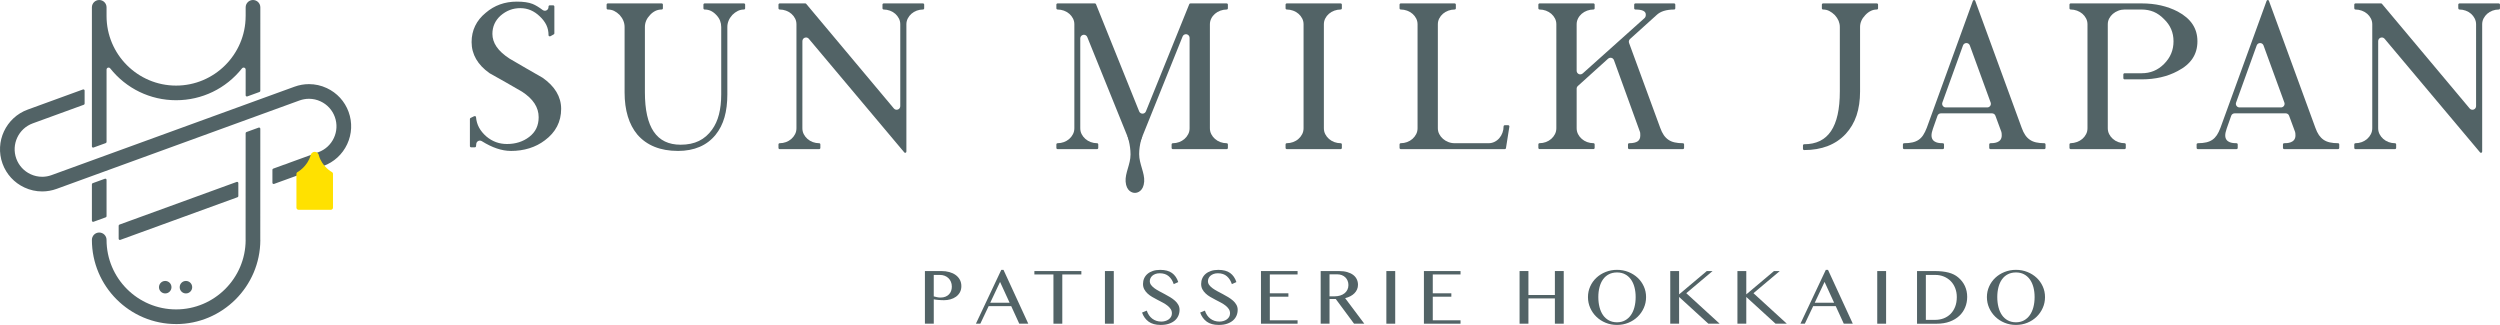 <?xml version="1.0" encoding="UTF-8"?>
<svg id="a" data-name="レイヤー 1" xmlns="http://www.w3.org/2000/svg" viewBox="0 0 293.308 38.122">
  <defs>
    <style>
      .b {
        fill: #526366;
      }

      .c {
        fill: #ffe100;
      }
    </style>
  </defs>
  <g>
    <g>
      <path class="b" d="M20.118,33.694c0,.405-.328.733-.734.733-.404,0-.732-.328-.732-.733,0-.405.328-.733.732-.733.406,0,.734.328.734.733Z"/>
      <path class="b" d="M22.548,33.694c0,.405-.328.733-.733.733s-.733-.328-.733-.733c0-.405.328-.733.733-.733s.733.328.733.733Z"/>
    </g>
    <path class="b" d="M20.66,38.019c-5.447,0-9.878-4.433-9.878-9.879,0-.475.386-.86.859-.86.474,0,.86.385.86.86,0,4.499,3.66,8.16,8.159,8.16,4.484,0,8.144-3.647,8.16-8.131,0-.013-.001-.026-.003-.038-.001-.008-.002-.016-.002-.024l.004-12.481c0-.06.038-.113.094-.134l1.435-.521c.017-.006.033-.009.049-.009.029,0,.058.009.084.026.037.026.06.07.06.118l-.004,13.006c0,.013.001.025.003.038.002.007.003.016.003.024-.019,5.43-4.451,9.848-9.881,9.848ZM14.065,28.153c-.029,0-.058-.009-.082-.026-.038-.027-.061-.07-.061-.117v-1.526c0-.06.038-.113.093-.134l13.756-5.007c.016-.006.033-.009.049-.009.028,0,.057.009.081.026.038.027.061.07.061.117v1.527c0,.059-.038.113-.093.134l-13.756,5.006c-.016.006-.033.009-.049.009ZM10.924,26.028c-.029,0-.058-.009-.082-.026-.038-.026-.06-.07-.06-.117v-4.26c0-.06.036-.114.093-.134l1.436-.522c.015-.005.032-.009.048-.009.029,0,.057.009.081.026.039.026.061.071.061.117v4.26c0,.06-.038.114-.093.134l-1.436.522c-.015.006-.032.009-.048.009ZM4.947,22.46c-.723,0-1.426-.157-2.089-.467-1.198-.559-2.108-1.551-2.56-2.792-.933-2.565.393-5.413,2.958-6.345l6.48-2.361c.015-.005.033-.008.049-.008.029,0,.057.008.082.025.038.027.061.07.061.117v1.528c0,.06-.038.113-.094.133l-5.99,2.183c-1.673.609-2.539,2.466-1.931,4.14.296.81.889,1.459,1.671,1.823.433.202.891.304,1.364.304.376,0,.748-.065,1.105-.197l27.29-9.932c.004-.002.008-.003.014-.004l1.198-.436c.549-.2,1.12-.301,1.697-.301.721,0,1.425.156,2.088.466,1.199.559,2.108,1.551,2.56,2.793.451,1.241.392,2.585-.167,3.784-.56,1.199-1.552,2.109-2.791,2.561v-.001c-.085.032-.647.236-4.679,1.703-.005.001-.008.002-.014.003l-1.096.399c-.017.005-.032.009-.05.009-.028,0-.057-.009-.082-.026-.038-.026-.06-.07-.06-.116v-1.528c0-.06.037-.113.093-.133,0,0,1.292-.47,1.295-.471l.021-.007.001.002c.006-.001.019-.002.021-.002v.002c.101-.047.279-.111.59-.224,0,0,3.354-1.22,3.376-1.229,1.669-.611,2.534-2.468,1.924-4.138-.295-.81-.888-1.458-1.67-1.823-.434-.202-.891-.304-1.363-.304-.375,0-.747.067-1.107.196L6.643,22.159c-.549.2-1.12.301-1.696.301ZM10.924,17.319c-.029,0-.058-.009-.082-.026-.038-.026-.06-.07-.06-.116V.86c0-.475.386-.86.859-.86.474,0,.86.385.86.86v1.022c0,4.5,3.66,8.16,8.159,8.16,4.489,0,8.15-3.652,8.16-8.142.001-.022.002-.03.002-.038V.859c0-.475.386-.859.86-.859.473,0,.861.385.861.86l-.003,9.799c0,.059-.038.113-.094.133l-1.435.521c-.016.007-.032.008-.049.008-.028,0-.057-.008-.081-.025-.038-.026-.061-.07-.061-.117l.001-3.015c0-.101-.064-.19-.159-.224-.025-.009-.051-.013-.077-.013-.074,0-.141.033-.187.089-1.887,2.379-4.707,3.743-7.737,3.743-3.028,0-5.85-1.364-7.736-3.742-.045-.058-.113-.09-.186-.09-.026,0-.053.004-.078.013-.095.034-.159.123-.159.224v8.489c0,.059-.038.112-.093.134l-1.436.522c-.015.004-.032.008-.048.008Z"/>
    <path class="c" d="M35.029,24.613c-.137,0-.25-.112-.25-.249v-3.961c0-.093.052-.177.135-.22.01-.006,1.125-.611,1.518-1.917.021-.252.234-.451.493-.451.256,0,.47.2.492.451.393,1.314,1.505,1.911,1.516,1.917.082.043.134.127.134.22v3.961c0,.137-.11.249-.251.249h-3.787Z"/>
  </g>
  <g>
    <path class="b" d="M59.928,17.706c-1.047,0-2.191-.387-3.401-1.145-.069-.044-.148-.065-.227-.065-.057,0-.114.011-.168.036-.128.055-.222.17-.249.308-.015.071-.028.173-.033.308-.004.077-.064.135-.142.135h-.434c-.079,0-.143-.063-.143-.142v-3.176c0-.057.029-.103.081-.128l.433-.211c.001,0,.136.007.137.007.037.021.062.062.066.109.037.447.157.859.358,1.228.201.369.487.717.848,1.033.718.603,1.509.891,2.428.891,1.009,0,1.883-.277,2.598-.826.38-.289.664-.63.844-1.011.181-.38.273-.819.273-1.303,0-1.164-.639-2.144-1.952-3.001-.627-.37-1.257-.734-1.885-1.085-.63-.352-1.269-.71-1.918-1.078-1.391-.974-2.113-2.21-2.113-3.653,0-1.382.558-2.54,1.659-3.438,1.015-.872,2.237-1.31,3.642-1.31.391,0,.743.023,1.046.066.309.045.579.113.802.203.352.142.741.376,1.192.717.075.055.165.085.256.085.059,0,.118-.012.174-.038.141-.062.236-.199.249-.353.001-.004.006-.106.007-.112.003-.074.065-.133.142-.133h.399c.079,0,.142.064.142.142v3.142c0,.05-.028.098-.072.122l-.399.223-.142-.001c-.043-.025-.07-.073-.07-.123,0-.438-.086-.839-.255-1.192-.17-.356-.428-.696-.766-1.013-.675-.652-1.427-.971-2.295-.971-.872,0-1.627.288-2.311.879-.638.573-.959,1.294-.959,2.146,0,.523.163,1.029.485,1.502.329.484.846.957,1.537,1.403l1.928,1.123,1.934,1.111c1.438.999,2.182,2.234,2.182,3.654,0,1.51-.643,2.751-1.91,3.689-1.091.829-2.435,1.248-4,1.248Z"/>
    <path class="b" d="M79.529,17.706c-2.051,0-3.649-.643-4.75-1.914-.994-1.191-1.5-2.858-1.5-4.947V3.167c0-.508-.197-.985-.585-1.416-.201-.203-.426-.364-.648-.472-.222-.108-.469-.162-.735-.162-.078,0-.142-.063-.142-.142v-.434c0-.079.064-.141.142-.141h6.319c.079,0,.143.062.143.141v.434c0,.079-.064.142-.143.142-.266,0-.513.054-.735.162-.228.112-.438.27-.627.474-.407.428-.606.894-.606,1.415v7.656c0,4.142,1.373,6.155,4.196,6.155.825,0,1.548-.15,2.147-.444.596-.291,1.113-.737,1.535-1.326.362-.498.637-1.096.811-1.783.175-.687.265-1.476.265-2.344V3.167c0-.254-.046-.504-.137-.741-.091-.236-.242-.463-.445-.672-.186-.202-.4-.364-.625-.475-.224-.108-.471-.162-.737-.162-.079,0-.143-.063-.143-.142v-.434c0-.079.064-.141.143-.141h4.607c.079,0,.143.062.143.141v.434c0,.079-.064.142-.143.142-.253,0-.486.053-.712.162-.228.111-.447.271-.652.476-.39.436-.58.906-.58,1.412v7.915c0,1-.112,1.9-.334,2.678-.222.78-.574,1.47-1.045,2.053-1.016,1.256-2.504,1.895-4.424,1.895Z"/>
    <path class="b" d="M106.189,17.928c-.038-.003-.072-.02-.096-.049l-11.202-13.33c-.082-.099-.202-.152-.326-.152-.049,0-.098.008-.145.025-.169.061-.28.221-.28.399l-.003,10.223c0,.253.053.479.16.692.11.214.257.402.438.562.179.158.391.284.627.372.243.087.491.132.743.132.08,0,.143.062.143.141v.411c0,.078-.063.142-.143.142h-4.63c-.079,0-.142-.064-.142-.142v-.411c0-.078.064-.141.142-.141.253,0,.502-.045.742-.132.235-.087.447-.212.629-.373.18-.158.327-.347.437-.562.107-.212.159-.438.159-.691V2.851c0-.245-.052-.468-.159-.68-.109-.212-.255-.399-.436-.555-.18-.155-.392-.279-.629-.367-.242-.088-.491-.132-.743-.132-.038,0-.074-.015-.098-.041-.029-.029-.044-.066-.044-.101v-.434c0-.079.064-.141.142-.141h3.001c.043,0,.083.018.109.05l10.287,12.276c.083.097.203.15.326.15.049,0,.098-.006.145-.024.168-.06.28-.221.28-.4V2.851c0-.245-.052-.468-.16-.68-.109-.213-.254-.4-.431-.556-.18-.155-.389-.278-.623-.366-.243-.088-.488-.132-.732-.132-.037,0-.074-.015-.098-.041-.029-.029-.044-.066-.044-.101v-.434c0-.079.064-.141.142-.141h4.608c.079,0,.142.062.142.141v.434c0,.079-.063.142-.142.142-.256,0-.504.044-.736.132-.233.087-.441.211-.617.366-.178.156-.323.342-.432.557-.107.213-.16.434-.16.679v14.936c0,.059-.039.114-.095.135.001,0-.037.002-.059.006Z"/>
    <path class="b" d="M133.153,17.93c-.06,0-.11-.035-.132-.089l-5.46-13.495c-.066-.164-.224-.267-.394-.267-.027,0-.055.003-.081.008-.2.039-.345.215-.345.417v10.54c0,.253.052.479.16.692.109.214.256.402.439.562.18.158.391.284.627.372.242.087.492.132.743.132.079,0,.142.062.142.141v.411c0,.078-.064.142-.142.142h-4.631c-.078,0-.142-.064-.142-.142v-.411c0-.078.064-.141.142-.141.253,0,.503-.045.742-.132.235-.087.448-.212.63-.373.181-.158.327-.347.436-.562.107-.212.16-.438.16-.691V2.851c0-.245-.052-.468-.16-.68-.109-.212-.255-.399-.435-.555-.181-.155-.393-.279-.63-.367-.241-.088-.491-.132-.743-.132-.037,0-.074-.015-.097-.041-.029-.029-.045-.066-.045-.101v-.434c0-.079.064-.141.142-.141h4.373c.06,0,.11.034.132.088l5.067,12.58c.065.16.221.266.394.266h.001c.174,0,.33-.105.395-.266l5.089-12.58c.021-.054.072-.087.131-.087h4.256c.078,0,.142.062.142.141v.434c0,.035-.016.075-.042.1-.026.027-.065.042-.1.042-.253,0-.503.044-.742.132-.238.087-.45.211-.631.367-.18.156-.327.342-.435.556-.107.213-.16.434-.16.679v12.193c0,.253.053.479.16.692.109.214.256.402.438.562.18.158.392.284.627.372.242.087.492.132.744.132.078,0,.142.062.142.141v.411c0,.078-.064.142-.142.142h-6.319c-.079,0-.142-.064-.142-.142v-.411c0-.078.063-.141.142-.141.253,0,.503-.045.742-.132.235-.087.447-.212.63-.373.18-.158.327-.347.436-.562.108-.212.16-.438.16-.691V4.438c0-.203-.144-.379-.344-.417-.027-.005-.054-.008-.081-.008-.17,0-.329.103-.395.267l-5.46,13.56c-.022.055-.072.09-.131.09Z"/>
    <path class="b" d="M150.97,17.495c-.079,0-.143-.064-.143-.142v-.411c0-.078.064-.141.143-.141.253,0,.502-.045.742-.132.235-.087.448-.212.629-.373.18-.158.327-.347.437-.562.107-.212.16-.438.16-.691V2.851c0-.245-.052-.468-.16-.68-.109-.212-.255-.399-.435-.555-.181-.155-.393-.279-.63-.367-.242-.088-.491-.132-.743-.132-.079,0-.143-.063-.143-.142v-.434c0-.079.064-.141.143-.141h6.318c.08,0,.143.062.143.141v.434c0,.079-.062.142-.143.142-.252,0-.502.044-.742.132-.237.087-.45.211-.63.367-.181.156-.327.342-.436.556-.107.213-.159.434-.159.679v12.193c0,.253.052.479.159.692.109.214.256.402.439.562.18.158.392.284.627.372.242.087.49.132.742.132.08,0,.143.062.143.141v.411c0,.078-.062.142-.143.142h-6.318Z"/>
    <path class="b" d="M164.343,17.495c-.078,0-.143-.064-.143-.142v-.411c0-.078.065-.141.143-.141.254,0,.502-.045.742-.132.235-.086.447-.212.63-.373.179-.158.326-.347.436-.561.108-.214.161-.439.161-.692V2.851c0-.245-.053-.468-.16-.68-.108-.212-.254-.399-.436-.555-.18-.155-.393-.279-.63-.367-.242-.088-.491-.132-.743-.132-.078,0-.143-.063-.143-.142v-.434c0-.079.065-.141.143-.141h6.319c.078,0,.143.062.143.141v.434c0,.079-.064.142-.143.142-.253,0-.503.044-.741.132-.238.087-.451.211-.633.367-.18.156-.325.342-.435.556-.107.213-.16.434-.16.679v12.193c0,.245.053.469.16.68.109.214.257.403.439.562.183.161.395.288.63.378.236.092.487.138.74.138h3.986c.253,0,.481-.054.698-.162.217-.107.405-.255.561-.435.156-.182.28-.394.366-.631.087-.234.132-.484.132-.742,0-.079.064-.141.143-.141h.398c.042,0,.08.018.105.048.028.033.041.074.034.115l-.399,2.52c-.012.071-.068.121-.14.121h-12.205Z"/>
    <path class="b" d="M191.144,17.495c-.079,0-.143-.064-.143-.142v-.411c0-.078.064-.141.143-.141.448,0,.784-.077.999-.226.204-.142.302-.367.302-.689,0-.114-.004-.211-.011-.294-.006-.036-.013-.071-.024-.104l-3.057-8.433c-.048-.135-.161-.234-.298-.268-.033-.009-.069-.013-.102-.013-.103,0-.206.037-.285.109l-3.548,3.205c-.09.081-.142.197-.142.315v4.638c0,.253.054.479.161.692.108.214.255.402.439.562.18.158.391.284.625.372.243.087.493.132.743.132.08,0,.144.062.144.141v.411c0,.078-.063.142-.144.142h-6.318c-.078,0-.142-.064-.142-.142v-.411c0-.078.063-.141.142-.141.253,0,.504-.045.743-.132.235-.087.447-.212.629-.373.18-.158.327-.347.436-.562.107-.212.159-.438.159-.691V2.851c0-.245-.052-.468-.159-.68-.109-.212-.255-.399-.435-.555-.182-.155-.394-.279-.63-.367-.242-.088-.491-.132-.744-.132-.078,0-.142-.063-.142-.142v-.434c0-.079.063-.141.142-.141h6.318c.08,0,.144.062.144.141v.434c0,.079-.063.142-.144.142-.252,0-.502.044-.741.132-.238.087-.449.211-.631.367-.18.156-.327.342-.435.556-.107.213-.161.434-.161.679v5.45c0,.168.099.32.252.389.057.025.115.036.175.036.103,0,.202-.037.283-.108l7.255-6.496c.079-.071.131-.169.14-.276.003-.036.007-.085.007-.144,0-.389-.41-.585-1.219-.585-.078,0-.142-.063-.142-.142v-.434c0-.079.064-.141.142-.141h4.538c.077,0,.143.062.143.141v.434c0,.079-.065.142-.143.142-.444,0-.85.055-1.202.163-.343.107-.636.276-.868.5l-3.098,2.795c-.128.116-.172.298-.114.461l3.655,9.958c.12.338.263.627.418.854.151.221.335.407.545.55.204.141.447.244.724.306.285.065.611.098.971.098.079,0,.143.062.143.141v.411c0,.078-.064.142-.143.142h-6.295Z"/>
    <path class="b" d="M211.672,17.605c-.079,0-.142-.064-.142-.142v-.399c0-.078.063-.142.142-.142,2.814,0,4.183-2.029,4.183-6.201V3.167c0-.252-.05-.495-.144-.723-.101-.233-.248-.459-.44-.67-.203-.204-.43-.37-.652-.483-.222-.115-.459-.173-.73-.173-.079,0-.142-.063-.142-.142v-.434c0-.079.062-.141.142-.141h6.309c.077,0,.142.062.142.141v.434c0,.079-.065.142-.142.142-.27,0-.51.058-.733.174-.226.115-.439.278-.627.484-.41.429-.609.886-.609,1.392v7.579c0,1.033-.14,1.974-.41,2.794-.275.822-.705,1.556-1.281,2.18-1.17,1.249-2.807,1.885-4.862,1.885Z"/>
    <path class="b" d="M233.527,17.495c-.079,0-.143-.064-.143-.142v-.411c0-.078.064-.141.143-.141.328,0,1.323,0,1.323-.914,0-.188-.014-.325-.041-.408l-.702-1.905c-.061-.167-.221-.276-.4-.276h-5.993c-.18,0-.34.112-.401.283l-.532,1.51c-.055.149-.095.294-.127.434-.028.135-.042.257-.042.363,0,.914.995.914,1.323.914.079,0,.143.062.143.141v.411c0,.078-.064.142-.143.142h-4.537c-.079,0-.141-.064-.141-.142v-.411c0-.036.016-.074.041-.1.026-.027.063-.041.1-.041.377,0,.709-.033.988-.098.273-.062.513-.164.714-.3.204-.139.382-.322.53-.546.155-.236.298-.526.427-.865L231.469.094c.021-.055.076-.093.134-.093.06,0,.114.038.136.093l5.451,14.9c.119.338.261.627.417.854.149.221.335.407.545.55.202.141.447.244.722.306.287.065.611.098.973.098.079,0,.141.062.141.141v.411c0,.078-.062.142-.141.142h-6.319ZM230.703,5.051c-.178,0-.338.112-.398.279l-2.421,6.705c-.046.131-.026.275.053.388.079.114.21.181.349.181h4.864c.14,0,.27-.067.349-.181.078-.114.099-.26.052-.389l-2.445-6.704c-.061-.17-.221-.279-.4-.279h-.002Z"/>
    <path class="b" d="M242.94,17.495c-.078,0-.142-.064-.142-.142v-.411c0-.078.059-.14.138-.141.256-.008.506-.057.747-.144.238-.087.449-.21.631-.367.18-.155.326-.342.435-.556.109-.212.161-.438.161-.691V2.851c0-.245-.052-.468-.161-.68-.108-.212-.255-.399-.435-.555-.182-.155-.393-.279-.631-.367-.241-.088-.489-.132-.743-.132-.078,0-.142-.063-.142-.142v-.434c0-.079.064-.141.142-.141h8.313c.813,0,1.576.079,2.271.239.697.158,1.36.399,1.968.714,1.558.833,2.317,1.975,2.317,3.491,0,1.542-.759,2.684-2.317,3.491-1.203.649-2.628.977-4.238.977h-1.994c-.078,0-.142-.064-.142-.142v-.432c0-.079.064-.143.142-.143h1.994c1.041,0,1.902-.354,2.632-1.083.752-.752,1.118-1.625,1.118-2.667,0-1.032-.366-1.885-1.116-2.606-.367-.379-.775-.669-1.205-.85-.432-.18-.911-.271-1.429-.271h-1.994c-.254,0-.503.046-.74.138-.238.091-.449.217-.633.373-.181.157-.327.342-.435.549-.107.208-.16.428-.16.673v12.193c0,.253.053.479.16.692.109.214.255.402.439.562.18.158.391.284.627.372.241.087.491.132.742.132.079,0,.144.062.144.141v.411c0,.078-.065.142-.144.142h-6.319Z"/>
    <path class="b" d="M267.988,17.495c-.08,0-.144-.064-.144-.142v-.411c0-.078.065-.141.144-.141.325,0,1.322,0,1.322-.914,0-.184-.016-.321-.042-.406l-.705-1.907c-.059-.167-.22-.276-.397-.276h-5.993c-.18,0-.34.112-.402.283l-.531,1.51c-.055.149-.096.295-.125.435-.03.132-.043.253-.043.361,0,.914.995.914,1.323.914.077,0,.141.062.141.141v.411c0,.078-.064.142-.141.142h-4.538c-.079,0-.143-.064-.143-.142v-.411c0-.037.016-.073.04-.098l.102-.043c.377,0,.708-.033.988-.098.272-.062.513-.163.714-.3.2-.136.378-.32.53-.546.156-.237.299-.527.424-.865L265.928.094c.021-.056.075-.093.136-.093.058,0,.112.038.132.091l5.452,14.902c.118.333.259.622.416.854.155.222.338.407.544.55.206.141.451.245.727.307.281.064.609.097.971.097.077,0,.141.062.141.141v.411c0,.078-.063.142-.141.142h-6.317ZM265.162,5.051c-.18,0-.338.112-.399.279l-2.419,6.705c-.048.131-.026.275.053.388.079.114.209.181.347.181h4.866c.139,0,.268-.067.349-.181.077-.114.099-.26.051-.389l-2.447-6.704c-.061-.17-.222-.279-.399-.279h0Z"/>
    <path class="b" d="M291.067,17.928c-.038-.003-.072-.02-.097-.049l-11.202-13.33c-.083-.099-.201-.152-.326-.152-.048,0-.097.008-.145.025-.167.06-.28.221-.28.399l-.003,10.223c0,.251.055.478.162.692.105.208.252.4.435.561.18.158.392.285.629.373.243.087.491.132.743.132.078,0,.143.062.143.141v.411c0,.078-.065.142-.143.142h-4.631c-.078,0-.141-.064-.141-.142v-.411c0-.078.062-.141.141-.141.252,0,.502-.045.741-.131.241-.091.453-.217.633-.376.18-.158.327-.347.435-.56.107-.214.161-.44.161-.691V2.851c0-.241-.055-.469-.162-.68-.106-.21-.252-.398-.432-.553-.184-.157-.397-.281-.635-.368-.239-.088-.487-.132-.741-.132-.037,0-.074-.015-.097-.041l-.044-.101v-.434c0-.079.062-.141.141-.141h3.002c.042,0,.081.018.107.05l10.29,12.276c.084.097.204.15.325.15.05,0,.1-.006.146-.024.169-.06.28-.221.28-.4V2.851c0-.241-.055-.469-.162-.68-.105-.211-.252-.399-.43-.556-.178-.155-.388-.278-.624-.366-.241-.088-.487-.132-.729-.132-.037,0-.074-.015-.1-.041l-.044-.101v-.434c0-.079.065-.141.143-.141h4.606c.077,0,.143.062.143.141v.434c0,.079-.066.142-.143.142-.256,0-.502.044-.736.132-.232.087-.44.21-.617.365-.18.159-.323.345-.432.557-.107.215-.16.438-.16.68v14.936c0,.059-.04.115-.095.135.002,0-.037.002-.059.006Z"/>
    <path class="b" d="M134.021,15.971s-.371.961-.371,2.114c0,1.152.664,2.208.59,3.221-.082,1.131-.794,1.32-1.055,1.32h-.069c-.259,0-.972-.189-1.054-1.32-.074-1.014.576-2.028.576-3.181,0-1.153-.356-2.154-.356-2.154"/>
  </g>
  <g>
    <path class="b" d="M108.512,31.801h1.958c.321,0,.623.039.906.117.283.078.529.192.738.342.209.15.374.335.495.555.12.219.181.471.181.753,0,.278-.058.523-.174.732-.117.209-.27.381-.46.516-.19.135-.406.236-.649.304-.243.067-.49.101-.744.101-.11,0-.223-.003-.339-.009-.116-.006-.229-.014-.339-.022-.11-.009-.211-.019-.304-.032-.093-.013-.168-.025-.228-.038v2.856h-1.039v-6.176ZM109.551,34.772c.118.033.245.065.38.094.135.03.27.045.405.045.224,0,.419-.034.586-.102.166-.067.306-.159.418-.276.112-.116.195-.252.25-.409.055-.156.082-.323.082-.5,0-.207-.036-.395-.108-.564-.072-.169-.17-.312-.294-.431-.124-.118-.271-.21-.44-.276-.169-.066-.351-.098-.544-.098h-.735v2.515Z"/>
    <path class="b" d="M117.734,31.661l2.907,6.315h-1.058l-.943-2.058h-2.648l-.976,2.058h-.519l2.978-6.315h.26ZM116.176,35.519h2.274l-1.121-2.445-1.152,2.445Z"/>
    <path class="b" d="M126.868,31.801v.399h-2.236v5.777h-1.039v-5.777h-2.236v-.399h5.511Z"/>
    <path class="b" d="M129.634,31.801h1.039v6.176h-1.039v-6.176Z"/>
    <path class="b" d="M136.251,37.73c.152,0,.303-.021.453-.064.15-.042.283-.104.399-.187.116-.082.21-.183.282-.303.071-.121.107-.259.107-.416,0-.19-.048-.357-.145-.503-.097-.146-.225-.281-.383-.405-.159-.125-.339-.241-.542-.349-.203-.107-.411-.216-.624-.326-.213-.109-.421-.224-.624-.342-.203-.118-.383-.251-.542-.399-.158-.148-.286-.312-.383-.494-.097-.181-.146-.391-.146-.626,0-.237.044-.456.133-.656.088-.201.219-.375.389-.523.171-.148.382-.264.63-.348.249-.085.537-.127.862-.127.587,0,1.049.123,1.387.368.338.245.582.6.734,1.064l-.532.241c-.123-.38-.317-.688-.583-.922-.266-.234-.619-.352-1.058-.352-.195,0-.364.028-.51.083-.145.054-.267.126-.363.211-.098.087-.171.186-.219.298-.049.111-.073.225-.073.339,0,.161.049.308.149.443.099.135.231.263.396.383.165.12.352.236.561.348.209.112.422.225.64.339.218.114.431.234.64.361s.396.263.56.409c.165.145.297.307.396.485.099.177.149.374.149.589,0,.244-.046.475-.139.69-.093.215-.233.403-.418.564-.186.161-.417.287-.693.38-.276.093-.599.139-.966.139-.591,0-1.062-.128-1.413-.383-.351-.256-.608-.611-.772-1.067l.557-.229c.131.406.347.721.647.948.299.225.652.338,1.057.338Z"/>
    <path class="b" d="M143.071,37.73c.152,0,.304-.021.453-.064.15-.042.283-.104.399-.187.116-.082.21-.183.282-.303.071-.121.107-.259.107-.416,0-.19-.048-.357-.146-.503-.097-.146-.225-.281-.382-.405-.159-.125-.339-.241-.542-.349-.203-.107-.411-.216-.624-.326-.213-.109-.421-.224-.624-.342-.203-.118-.383-.251-.541-.399-.158-.148-.286-.312-.383-.494-.098-.181-.146-.391-.146-.626,0-.237.044-.456.133-.656.088-.201.218-.375.389-.523.171-.148.381-.264.63-.348.248-.085.536-.127.861-.127.587,0,1.049.123,1.388.368.337.245.583.6.735,1.064l-.533.241c-.123-.38-.316-.688-.583-.922-.266-.234-.619-.352-1.058-.352-.195,0-.365.028-.51.083-.145.054-.267.126-.364.211-.098.087-.17.186-.219.298-.048.111-.072.225-.072.339,0,.161.049.308.148.443.099.135.231.263.396.383.165.12.352.236.561.348.208.112.422.225.639.339.218.114.431.234.64.361s.396.263.56.409c.165.145.297.307.396.485.099.177.149.374.149.589,0,.244-.047.475-.139.69-.093.215-.232.403-.418.564-.186.161-.417.287-.694.38-.276.093-.598.139-.966.139-.591,0-1.062-.128-1.412-.383-.351-.256-.608-.611-.773-1.067l.557-.229c.131.406.346.721.646.948.299.225.652.338,1.057.338Z"/>
    <path class="b" d="M152.236,31.801v.399h-3.256v2.211h2.179v.399h-2.179v2.768h3.256v.399h-4.295v-6.176h4.295Z"/>
    <path class="b" d="M154.945,31.801h2.141c.373,0,.697.04.976.12.278.081.512.191.697.333.187.142.326.311.421.51.095.199.143.414.143.646,0,.194-.035.374-.107.541-.072.167-.174.318-.308.454-.133.135-.292.251-.478.348-.185.097-.392.173-.615.228l2.249,2.996h-1.203l-2.148-2.901h-.728v2.901h-1.039v-6.176ZM155.984,34.765h.602c.232,0,.447-.03.646-.092.198-.061.369-.148.513-.263.143-.114.256-.252.335-.415.08-.163.121-.346.121-.548,0-.185-.031-.356-.096-.51-.062-.154-.152-.288-.269-.399-.116-.112-.255-.198-.415-.26-.16-.061-.336-.092-.525-.092h-.912v2.578Z"/>
    <path class="b" d="M162.652,31.801h1.039v6.176h-1.039v-6.176Z"/>
    <path class="b" d="M171.354,31.801v.399h-3.257v2.211h2.179v.399h-2.179v2.768h3.257v.399h-4.296v-6.176h4.296Z"/>
    <path class="b" d="M179.32,35.012v2.964h-1.039v-6.176h1.039v2.812h3.104v-2.812h1.038v6.176h-1.038v-2.964h-3.104Z"/>
    <path class="b" d="M189.714,38.122c-.477,0-.925-.086-1.34-.256-.416-.171-.777-.406-1.083-.704-.308-.298-.548-.644-.722-1.039-.177-.395-.264-.818-.264-1.27,0-.443.087-.859.264-1.248.174-.389.414-.726.722-1.014.306-.287.667-.514,1.083-.681.415-.167.862-.251,1.34-.251.477,0,.924.084,1.34.251.415.167.776.394,1.082.681.308.288.548.625.723,1.014.176.389.263.805.263,1.248,0,.453-.087.875-.263,1.27-.175.395-.415.741-.723,1.039-.306.297-.667.532-1.082.704-.416.17-.863.256-1.34.256ZM189.714,37.812c.355,0,.666-.074.937-.222.271-.148.499-.352.685-.614.186-.262.327-.574.421-.938.096-.363.143-.758.143-1.185,0-.422-.047-.81-.143-1.165-.094-.354-.235-.66-.421-.916-.185-.256-.414-.454-.685-.595-.271-.142-.582-.212-.937-.212-.359,0-.676.07-.951.212-.275.141-.504.339-.687.595-.184.256-.322.561-.415.916-.093.355-.14.743-.14,1.165,0,.427.047.822.14,1.185.093.363.231.675.415.938.183.262.412.466.687.614.275.148.592.222.951.222Z"/>
    <path class="b" d="M195.958,31.801h1.038v2.737l3.25-2.737h.678l-3.085,2.597,3.915,3.579h-1.324l-3.433-3.136v3.136h-1.038v-6.176Z"/>
    <path class="b" d="M203.841,31.801h1.039v2.737l3.249-2.737h.679l-3.086,2.597,3.915,3.579h-1.323l-3.434-3.136v3.136h-1.039v-6.176Z"/>
    <path class="b" d="M214.469,31.661l2.907,6.315h-1.058l-.943-2.058h-2.647l-.977,2.058h-.518l2.977-6.315h.26ZM212.911,35.519h2.274l-1.121-2.445-1.153,2.445Z"/>
    <path class="b" d="M220.244,31.801h1.039v6.176h-1.039v-6.176Z"/>
    <path class="b" d="M224.91,31.801h2.059c.634,0,1.179.059,1.635.177.456.118.836.309,1.141.57.35.296.612.636.788,1.02.176.385.263.807.263,1.267,0,.435-.078.843-.235,1.223-.155.38-.386.713-.689.998-.304.285-.678.51-1.124.675-.445.165-.956.247-1.53.247h-2.306v-6.176ZM225.948,37.526h1.103c.351,0,.678-.058.984-.174.306-.116.572-.287.801-.513.229-.225.409-.504.542-.836s.2-.715.2-1.15c0-.38-.062-.729-.188-1.048-.124-.319-.298-.593-.521-.82-.226-.228-.491-.406-.799-.536-.308-.128-.646-.193-1.013-.193h-1.11v5.27Z"/>
    <path class="b" d="M236.519,38.122c-.478,0-.924-.086-1.34-.256-.415-.171-.776-.406-1.082-.704-.307-.298-.548-.644-.723-1.039-.176-.395-.264-.818-.264-1.27,0-.443.088-.859.264-1.248.175-.389.416-.726.723-1.014.306-.287.667-.514,1.082-.681.416-.167.862-.251,1.34-.251.477,0,.924.084,1.34.251.417.167.777.394,1.084.681.306.288.547.625.721,1.014.177.389.264.805.264,1.248,0,.453-.087.875-.264,1.27-.174.395-.415.741-.721,1.039-.307.297-.667.532-1.084.704-.416.17-.862.256-1.34.256ZM236.519,37.812c.355,0,.667-.074.939-.222.27-.148.497-.352.684-.614.185-.262.326-.574.422-.938.095-.363.143-.758.143-1.185,0-.422-.048-.81-.143-1.165-.096-.354-.236-.66-.422-.916-.187-.256-.414-.454-.684-.595-.272-.142-.583-.212-.939-.212-.359,0-.676.07-.95.212-.274.141-.504.339-.688.595-.183.256-.322.561-.414.916-.093.355-.14.743-.14,1.165,0,.427.047.822.14,1.185.092.363.232.675.414.938.184.262.413.466.688.614.274.148.591.222.95.222Z"/>
  </g>
</svg>
